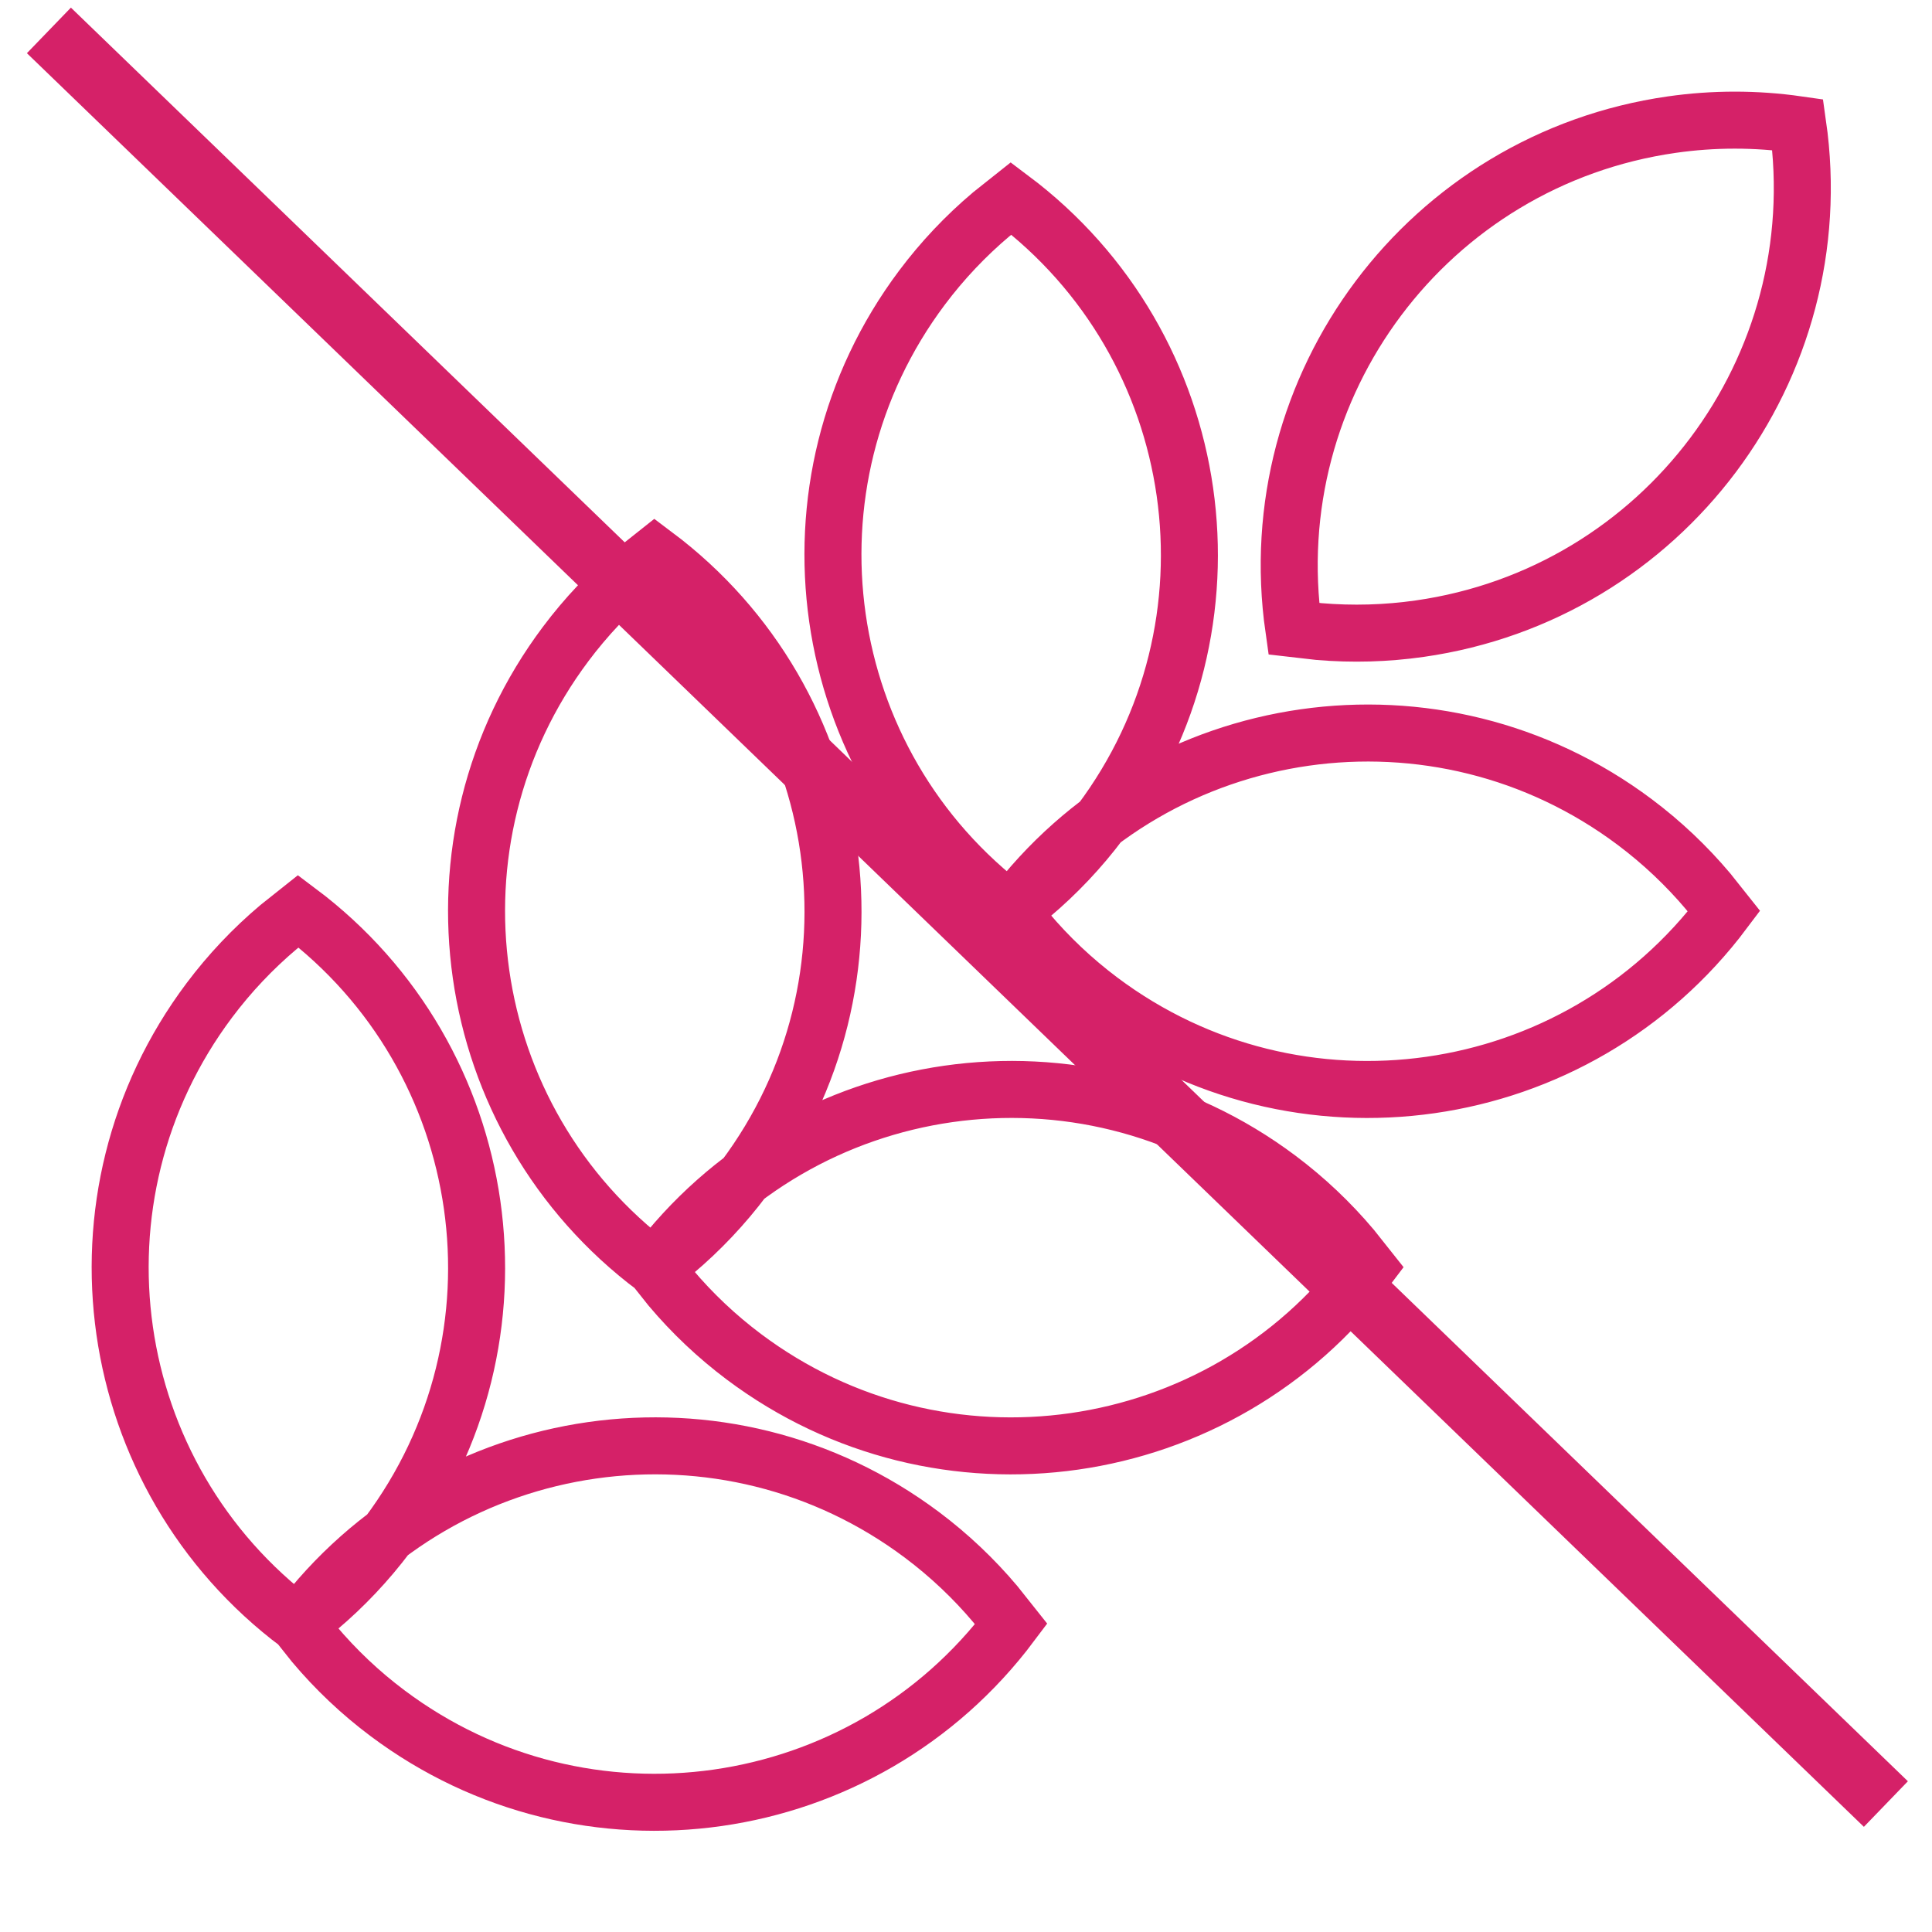 <svg xmlns="http://www.w3.org/2000/svg" fill="none" viewBox="0 0 61 61" height="61" width="61">
<g clip-path="url(#clip0_103_4710)">
<path stroke-linecap="round" stroke-width="1.8" stroke="#D52168" d="M9.421 51.278L10.046 50.781C10.86 50.095 11.594 49.318 12.234 48.465C16.895 42.25 15.636 33.433 9.421 28.772L8.796 29.269C7.982 29.955 7.248 30.732 6.608 31.585C1.947 37.8 3.206 46.617 9.421 51.278ZM9.421 51.278L9.918 51.903C10.604 52.717 11.381 53.452 12.234 54.091C18.449 58.752 27.265 57.492 31.926 51.278L31.429 50.653C30.743 49.838 29.966 49.104 29.113 48.464C22.898 43.803 14.082 45.063 9.421 51.278ZM20.674 40.025L21.299 39.528C22.113 38.842 22.847 38.065 23.487 37.212C28.148 30.997 26.889 22.18 20.674 17.519L20.048 18.016C19.235 18.702 18.5 19.479 17.861 20.332C13.199 26.547 14.459 35.363 20.674 40.025ZM20.674 40.025L21.171 40.65C21.857 41.464 22.634 42.198 23.487 42.838C29.702 47.499 38.518 46.239 43.179 40.025L42.682 39.399C41.996 38.585 41.219 37.851 40.366 37.211C34.151 32.55 25.334 33.81 20.674 40.025ZM31.926 28.772L32.551 28.274C33.365 27.588 34.1 26.812 34.739 25.959C39.401 19.744 38.141 10.927 31.926 6.266L31.301 6.763C30.487 7.449 29.753 8.226 29.113 9.079C24.452 15.293 25.711 24.11 31.926 28.772ZM31.926 28.772L32.424 29.397C33.11 30.211 33.887 30.945 34.74 31.585C40.955 36.246 49.771 34.986 54.432 28.772L53.934 28.146C53.248 27.332 52.471 26.598 51.618 25.958C45.404 21.297 36.587 22.557 31.926 28.772ZM56.762 3.935C57.861 11.626 52.517 18.751 44.827 19.849C43.771 20 42.703 20.03 41.642 19.94L40.848 19.849C39.75 12.158 45.093 5.034 52.784 3.935C54.103 3.746 55.443 3.746 56.762 3.935Z"></path>
<line stroke-width="2" stroke="#D52168" y2="56.96" x2="59.544" y1="0.96" x1="1.544"></line>
</g>
<defs>
<clipPath id="clip0_103_4710">
<rect fill="white" height="60.699" width="60.699"></rect>
</clipPath>
</defs>
</svg>
